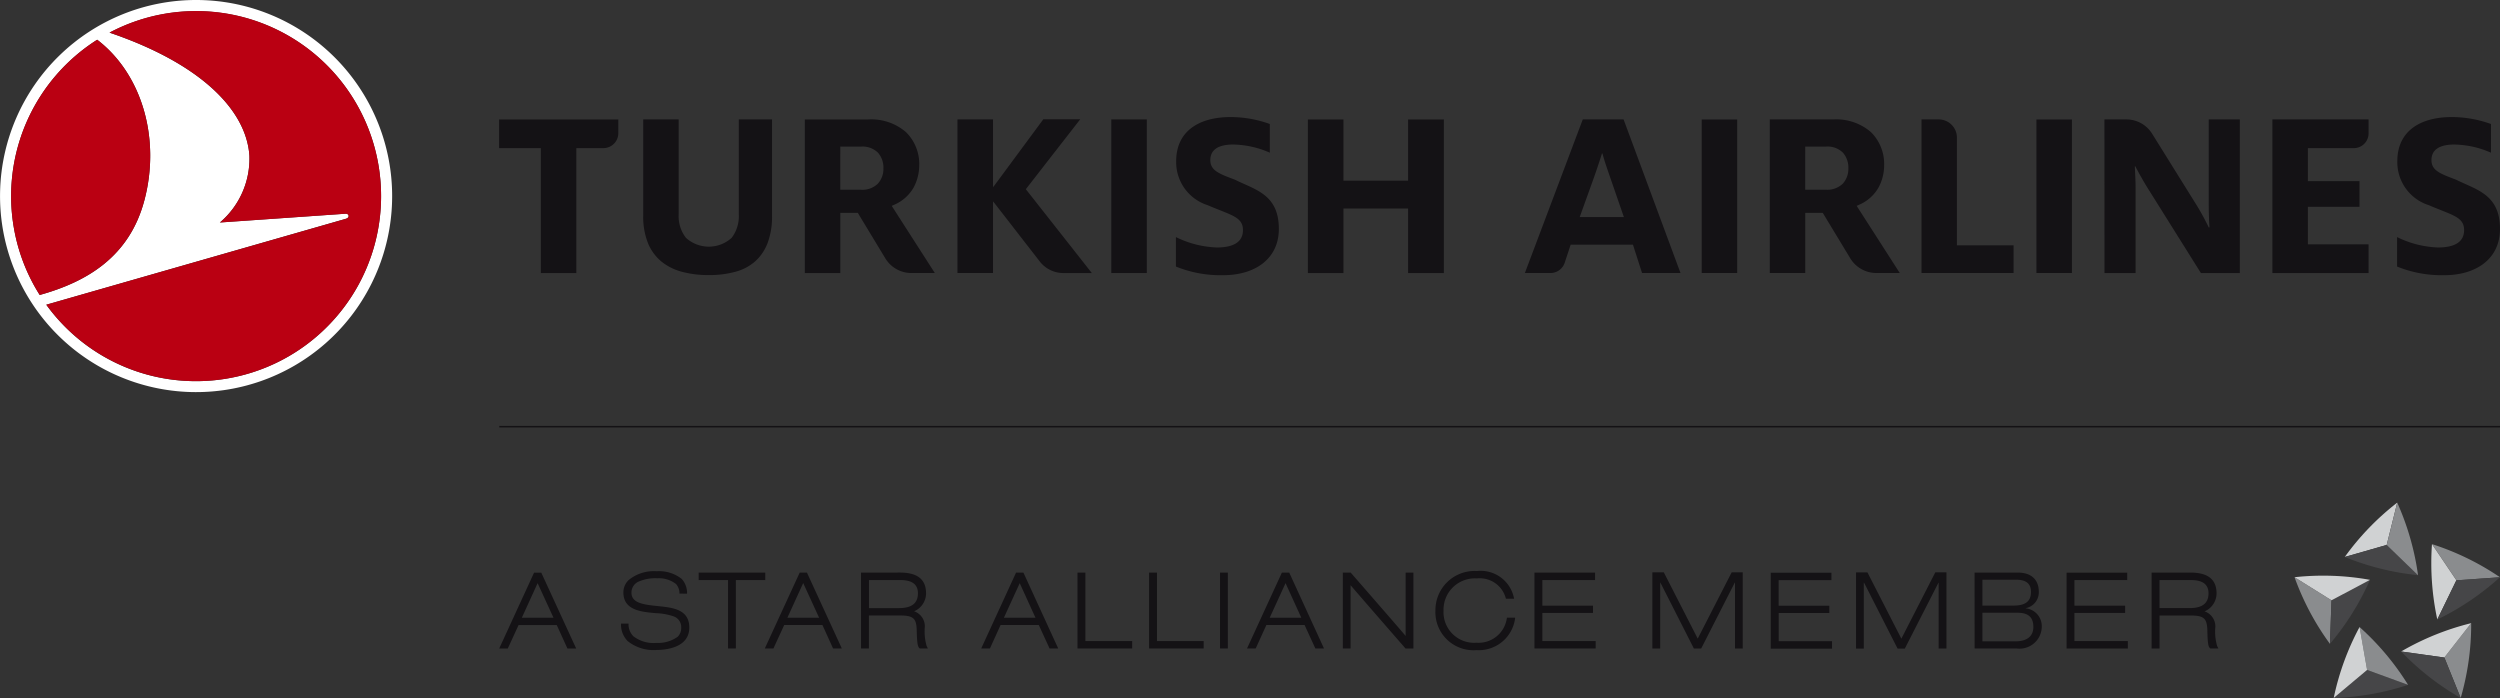 <svg xmlns="http://www.w3.org/2000/svg" xmlns:xlink="http://www.w3.org/1999/xlink" width="196.895" height="54.973" viewBox="0 0 196.895 54.973"><rect x="0" y="0" width="196.895" height="54.973" fill="#333333" stroke="none"/><defs><clipPath id="a"><rect width="196.895" height="54.973" fill="none"/></clipPath></defs><g transform="translate(0 0)"><g transform="translate(0 0)" clip-path="url(#a)"><line x2="157.572" transform="translate(39.323 33.605)" fill="none" stroke="#141215" stroke-width="0.124"/><path d="M112.507,28.4a20.708,20.708,0,0,1,4.133-4.281l-.832,3.334Z" transform="translate(72.161 15.467)" fill="#d0d2d3"/><path d="M118.278,28.531a20.574,20.574,0,0,1-2.932-.51,20.815,20.815,0,0,1-2.84-.927l3.3-.947Z" transform="translate(72.161 16.769)" fill="#464648"/><path d="M115.35,24.117a21.033,21.033,0,0,1,1.023,2.8,20.8,20.8,0,0,1,.617,2.923l-2.47-2.388Z" transform="translate(73.451 15.468)" fill="#8a8c8e"/><path d="M112.888,32.948A20.794,20.794,0,0,1,110.1,27.7l2.912,1.82Z" transform="translate(70.614 17.763)" fill="#8a8c8e"/><path d="M114.949,27.823a20.975,20.975,0,0,1-1.394,2.631,20.567,20.567,0,0,1-1.76,2.413l.12-3.432Z" transform="translate(71.705 17.845)" fill="#464648"/><path d="M110.1,27.744a20.8,20.8,0,0,1,2.976-.11,20.54,20.54,0,0,1,2.969.318l-3.033,1.61Z" transform="translate(70.614 17.716)" fill="#d0d2d3"/><path d="M117.835,33.321a20.983,20.983,0,0,1-2.887.725,21.16,21.16,0,0,1-2.971.307l2.631-2.208Z" transform="translate(71.821 20.618)" fill="#464648"/><path d="M113.216,30.086a20.783,20.783,0,0,1,3.824,4.556l-3.227-1.175Z" transform="translate(72.616 19.296)" fill="#8a8c8e"/><path d="M111.977,35.676a20.78,20.78,0,0,1,2.037-5.591l.594,3.383Z" transform="translate(71.821 19.296)" fill="#d0d2d3"/><path d="M119.4,29.9a20.49,20.49,0,0,1-.2,2.971,21.028,21.028,0,0,1-.625,2.922l-1.287-3.188Z" transform="translate(75.225 19.178)" fill="#8a8c8e"/><path d="M115.213,32.131A20.905,20.905,0,0,1,120.73,29.9l-2.116,2.707Z" transform="translate(73.896 19.178)" fill="#d0d2d3"/><path d="M119.9,34.922a20.721,20.721,0,0,1-4.686-3.662l3.4.478Z" transform="translate(73.897 20.049)" fill="#464648"/><path d="M116.7,26.11a20.771,20.771,0,0,1,5.346,2.608l-3.426.238Z" transform="translate(74.848 16.746)" fill="#8a8c8e"/><path d="M117.132,32.043a20.666,20.666,0,0,1-.42-2.948,21.093,21.093,0,0,1,0-2.987l1.92,2.848Z" transform="translate(74.825 16.745)" fill="#d0d2d3"/><path d="M121.88,27.7a21.4,21.4,0,0,1-2.342,1.837,20.606,20.606,0,0,1-2.59,1.487l1.505-3.086Z" transform="translate(75.009 17.765)" fill="#464648"/><path d="M27.266,27.477H26.7l-2.746,5.975h.675s.786-1.707.849-1.845h3.009c.066.141.84,1.845.84,1.845h.689Zm-1.531,3.554c.14-.3,1.057-2.314,1.243-2.726.19.412,1.115,2.426,1.252,2.726Z" transform="translate(15.363 17.623)" fill="#141215"/><path d="M29.8,31.539a1.832,1.832,0,0,0,.52,1.377,3.256,3.256,0,0,0,2.308.7c.576,0,2.547-.125,2.547-1.763,0-1.441-1.313-1.572-2.474-1.691-1.2-.121-2.081-.253-2.081-1.065a.938.938,0,0,1,.635-.893,3.268,3.268,0,0,1,1.405-.233,2.188,2.188,0,0,1,1.467.451,1.085,1.085,0,0,1,.272.755l.6.007a1.658,1.658,0,0,0-.415-1.156,2.85,2.85,0,0,0-1.976-.611,3.123,3.123,0,0,0-2.216.7,1.337,1.337,0,0,0-.407.977c0,1.408,1.435,1.525,2.561,1.625a4.773,4.773,0,0,1,1.41.258.889.889,0,0,1,.581.9.958.958,0,0,1-.277.7,2.651,2.651,0,0,1-1.674.484,2.613,2.613,0,0,1-1.815-.522,1.33,1.33,0,0,1-.381-1Zm6.113-4.013v.584h2.313V33.5h.616V28.11h2.314v-.584Zm7.956,0L41.121,33.5H41.8s.786-1.705.85-1.847h3.01l.839,1.847h.689l-2.748-5.976Zm.279.827c.189.412,1.115,2.429,1.252,2.728H42.9c.136-.3,1.055-2.316,1.243-2.728m4.557-.827V33.5h.622V30.9h2.421c1.065,0,1.316.213,1.343,1.142.023.97.066,1.288.2,1.418l.038.038h.642l-.1-.194a4.2,4.2,0,0,1-.141-1.522,1.249,1.249,0,0,0-.845-1.211,1.547,1.547,0,0,0,.942-1.405c0-1.108-.675-1.645-2.063-1.645Zm3.081.584c.944,0,1.4.341,1.4,1.041,0,.786-.487,1.169-1.49,1.169H49.326V28.11Zm9.128-.584L58.165,33.5h.686s.775-1.705.84-1.847H62.7c.066.141.85,1.847.85,1.847h.68L61.49,27.525Zm.289.827c.187.412,1.106,2.429,1.243,2.728H59.952c.136-.3,1.06-2.316,1.249-2.728m20.644-.827L79.1,33.5h.684l.84-1.847h3.01c.064.141.849,1.847.849,1.847h.68l-2.738-5.976Zm.289.827c.187.412,1.106,2.429,1.243,2.728H80.885c.138-.3,1.062-2.316,1.249-2.728m-16.386-.827V33.5h4.307v-.586H66.37v-5.39Zm5.638,0V33.5h4.3v-.586H72.008v-5.39ZM76.974,33.5h.616V27.525h-.616Zm14.618-5.976v4.987c-.386-.466-4.327-4.987-4.327-4.987h-.62V33.5h.612V28.515c.384.465,4.327,4.987,4.327,4.987h.62V27.525Zm10.145,0V33.5h4.822v-.586h-4.2V30.7h3.989v-.574h-3.989V28.11h4.154v-.584Zm-7.8,3a3,3,0,0,0,3.24,3.106,2.881,2.881,0,0,0,3.023-2.413l.018-.144h-.648l-.018.108a2.246,2.246,0,0,1-2.375,1.865,2.412,2.412,0,0,1-2.6-2.526A2.468,2.468,0,0,1,97.2,27.982a2.127,2.127,0,0,1,2.263,1.5l.026.1h.647l-.036-.161A2.677,2.677,0,0,0,97.2,27.4a3.083,3.083,0,0,0-3.261,3.124" transform="translate(19.113 17.573)" fill="#141215"/><path d="M85.529,27.462H86.4v6h-.609V28.277h-.021l-2.643,5.187h-.574l-2.638-5.192H79.9v5.192h-.616v-6h.9l2.671,5.22Z" transform="translate(50.854 17.613)" fill="#141215"/><path d="M84.965,27.482V33.46h4.827v-.588h-4.2V30.653H89.58v-.571H85.588V28.064h4.156v-.583Z" transform="translate(54.495 17.626)" fill="#141215"/><path d="M95.3,27.463h.878v6h-.614V28.285h-.018L92.9,33.467h-.571l-2.641-5.193H89.67v5.193h-.614v-6h.9l2.672,5.22Z" transform="translate(57.12 17.614)" fill="#141215"/><path d="M95.361,28.038h2.664c.678,0,1.162.233,1.162.967,0,.8-.535,1.069-1.369,1.069H95.361Zm-.614,5.415h3.317a1.749,1.749,0,0,0,1.971-1.7,1.41,1.41,0,0,0-1.259-1.462v-.016a1.265,1.265,0,0,0,1.026-1.29c0-.855-.489-1.51-1.659-1.51h-3.4Zm.614-2.815h2.756c.719,0,1.257.245,1.257,1.113,0,.821-.607,1.139-1.407,1.139H95.361Z" transform="translate(60.77 17.62)" fill="#141215"/><path d="M99.159,27.478v5.975h4.826v-.586H99.778V30.648h3.993v-.573H99.778V28.061h4.158v-.583Z" transform="translate(63.6 17.624)" fill="#141215"/><path d="M108.4,33.263a4.1,4.1,0,0,1-.141-1.523,1.253,1.253,0,0,0-.849-1.21,1.547,1.547,0,0,0,.944-1.408c0-1.106-.673-1.648-2.063-1.648h-3.053v5.981h.624v-2.6h2.418c1.067,0,1.318.213,1.348,1.141.021.972.061,1.29.194,1.418l.038.039h.642Zm-2.167-2.992h-2.372V28.063h2.459c.944,0,1.4.341,1.4,1.041,0,.786-.484,1.167-1.489,1.167" transform="translate(66.218 17.621)" fill="#141215"/><path d="M17.062.085A15.441,15.441,0,1,1,15.441,0a15.446,15.446,0,0,1,1.622.085m.8,29.729A14.569,14.569,0,1,0,8.627,2.572c6.994,2.372,10.756,5.978,11.015,9.673a6.588,6.588,0,0,1-2.326,5.277l9.891-.691c.281-.018.368.307.03.4L3.646,24a14.536,14.536,0,0,0,14.213,5.815m-6.49-14.029c1.293-4.862-.182-9.955-3.713-12.655a14.581,14.581,0,0,0-4.529,20.1c3.76-1.047,7.066-3.03,8.241-7.447" transform="translate(0 0)" fill="#fff"/><path d="M29.471,12.692A14.569,14.569,0,0,1,3.306,23.657L26.9,16.893c.34-.1.251-.422-.028-.4l-9.891.691A6.585,6.585,0,0,0,19.3,11.9c-.261-3.7-4.021-7.3-11.017-9.674A14.561,14.561,0,0,1,29.471,12.692M.736,17.52A14.483,14.483,0,0,0,2.787,22.89c3.759-1.047,7.065-3.03,8.24-7.447,1.293-4.86-.182-9.955-3.713-12.655A14.575,14.575,0,0,0,.736,17.52" transform="translate(0.341 0.341)" fill="#ba0012"/><path d="M70.646,17.829V12.75H65.554v5.078h-2.8V5.732h2.8v4.819h5.092V5.732h2.817v12.1Z" transform="translate(40.253 3.676)" fill="#141215"/><path d="M30.863,5.731V13.3a5.668,5.668,0,0,0,.366,2.15A3.688,3.688,0,0,0,32.27,16.9a4.309,4.309,0,0,0,1.627.826,8.008,8.008,0,0,0,2.129.264,7.8,7.8,0,0,0,2.109-.264,3.844,3.844,0,0,0,1.551-.822,3.7,3.7,0,0,0,.975-1.444,5.915,5.915,0,0,0,.348-2.154V5.731H38.392v7.493a2.8,2.8,0,0,1-.563,1.832,2.678,2.678,0,0,1-3.6,0,2.764,2.764,0,0,1-.574-1.833V5.731Z" transform="translate(19.795 3.675)" fill="#141215"/><path d="M27.236,17.831V7.991H23.948V5.732h9.389V6.815a1.176,1.176,0,0,1-1.175,1.175H30.031v9.84Z" transform="translate(15.36 3.676)" fill="#141215"/><rect width="2.795" height="12.099" transform="translate(87.524 9.405)" fill="#141215"/><path d="M48.743,12.19l.1.12,3.57,4.6a2.367,2.367,0,0,0,1.883.922h2.226L51.4,11.326l-.076-.1.076-.1,4.207-5.405H52.7L48.84,10.944l-.1.125V5.729h-2.8v12.1h2.8V12.19Z" transform="translate(29.469 3.674)" fill="#141215"/><path d="M47,17.827a2.4,2.4,0,0,1-2.037-1.147L42.79,13.089H41.412v4.739H38.618V5.732H43.6a4.183,4.183,0,0,1,2.979.993A3.524,3.524,0,0,1,47.626,9.4a3.678,3.678,0,0,1-.45,1.71,3.218,3.218,0,0,1-1.551,1.354l-.163.076,3.394,5.287Zm-5.591-6.559h1.63a1.738,1.738,0,0,0,1.33-.478,1.722,1.722,0,0,0,.438-1.211,1.769,1.769,0,0,0-.428-1.229,1.725,1.725,0,0,0-1.339-.479h-1.63Z" transform="translate(24.769 3.676)" fill="#141215"/><path d="M56.424,17.389V15.07a7.905,7.905,0,0,0,3.222.819c1.364,0,2.057-.468,2.057-1.366,0-1.052-.929-1.169-2.787-1.968a3.553,3.553,0,0,1-2.472-3.468c0-2.359,1.8-3.47,4.291-3.47a9.15,9.15,0,0,1,3.084.547v2.26a7.42,7.42,0,0,0-2.887-.643c-1.226,0-1.8.448-1.8,1.228,0,.819.693,1.073,1.937,1.54,1.6.8,3.46,1.151,3.46,3.879,0,2.359-1.878,3.644-4.389,3.644a9.352,9.352,0,0,1-3.716-.681" transform="translate(36.19 3.602)" fill="#141215"/><path d="M109.035,17.829V5.73h7.575v1.1a1.163,1.163,0,0,1-1.16,1.162H111.83v2.6h4.064v2.019H111.83V15.57h4.78v2.259Z" transform="translate(69.934 3.675)" fill="#141215"/><path d="M92.2,17.827V5.73h1.357A1.437,1.437,0,0,1,94.99,7.166v8.483h4.463v2.178Z" transform="translate(59.134 3.675)" fill="#141215"/><rect width="2.795" height="12.09" transform="translate(134.023 9.411)" fill="#141215"/><path d="M93.3,17.826a2.4,2.4,0,0,1-2.037-1.147L89.09,13.088H87.712v4.739H84.918V5.731H89.9a4.186,4.186,0,0,1,2.979.993A3.523,3.523,0,0,1,93.924,9.4a3.659,3.659,0,0,1-.45,1.71,3.194,3.194,0,0,1-1.551,1.354l-.161.076,3.394,5.287Zm-5.591-6.559h1.63a1.741,1.741,0,0,0,1.33-.478,1.721,1.721,0,0,0,.438-1.211,1.769,1.769,0,0,0-.428-1.229,1.725,1.725,0,0,0-1.339-.479h-1.63Z" transform="translate(54.466 3.675)" fill="#141215"/><path d="M80.941,5.729H77.728l-4.561,12.1h2.014a1.181,1.181,0,0,0,1.123-.811l.469-1.42h4.906l.717,2.231h3.028Zm-3.455,7.692,1.1-3.058c.245-.688.487-1.413.65-1.948h.041c.143.553.386,1.243.63,1.948l1.057,3.058Z" transform="translate(46.929 3.674)" fill="#141215"/><path d="M115.018,17.389V15.07a7.9,7.9,0,0,0,3.222.819c1.364,0,2.057-.468,2.057-1.366,0-1.052-.929-1.169-2.787-1.968a3.553,3.553,0,0,1-2.472-3.468c0-2.359,1.8-3.47,4.291-3.47a9.15,9.15,0,0,1,3.084.547v2.26a7.42,7.42,0,0,0-2.887-.643c-1.226,0-1.8.448-1.8,1.228,0,.819.693,1.073,1.937,1.54,1.6.8,3.46,1.151,3.46,3.879,0,2.359-1.878,3.644-4.389,3.644a9.352,9.352,0,0,1-3.716-.681" transform="translate(73.771 3.602)" fill="#141215"/><path d="M100.976,5.731h1.732a2.38,2.38,0,0,1,2.022,1.123l3.375,5.42a19.2,19.2,0,0,1,1.085,1.961h.059c-.039-.543-.059-1.3-.059-1.845V5.731h2.449v12.1h-3.064l-4.1-6.544c-.382-.6-.783-1.32-1.065-1.863h-.039c.02.524.059,1.146.059,1.727v6.68h-2.449Z" transform="translate(64.765 3.675)" fill="#141215"/><rect width="2.795" height="12.09" transform="translate(160.385 9.411)" fill="#141215"/></g></g></svg>
